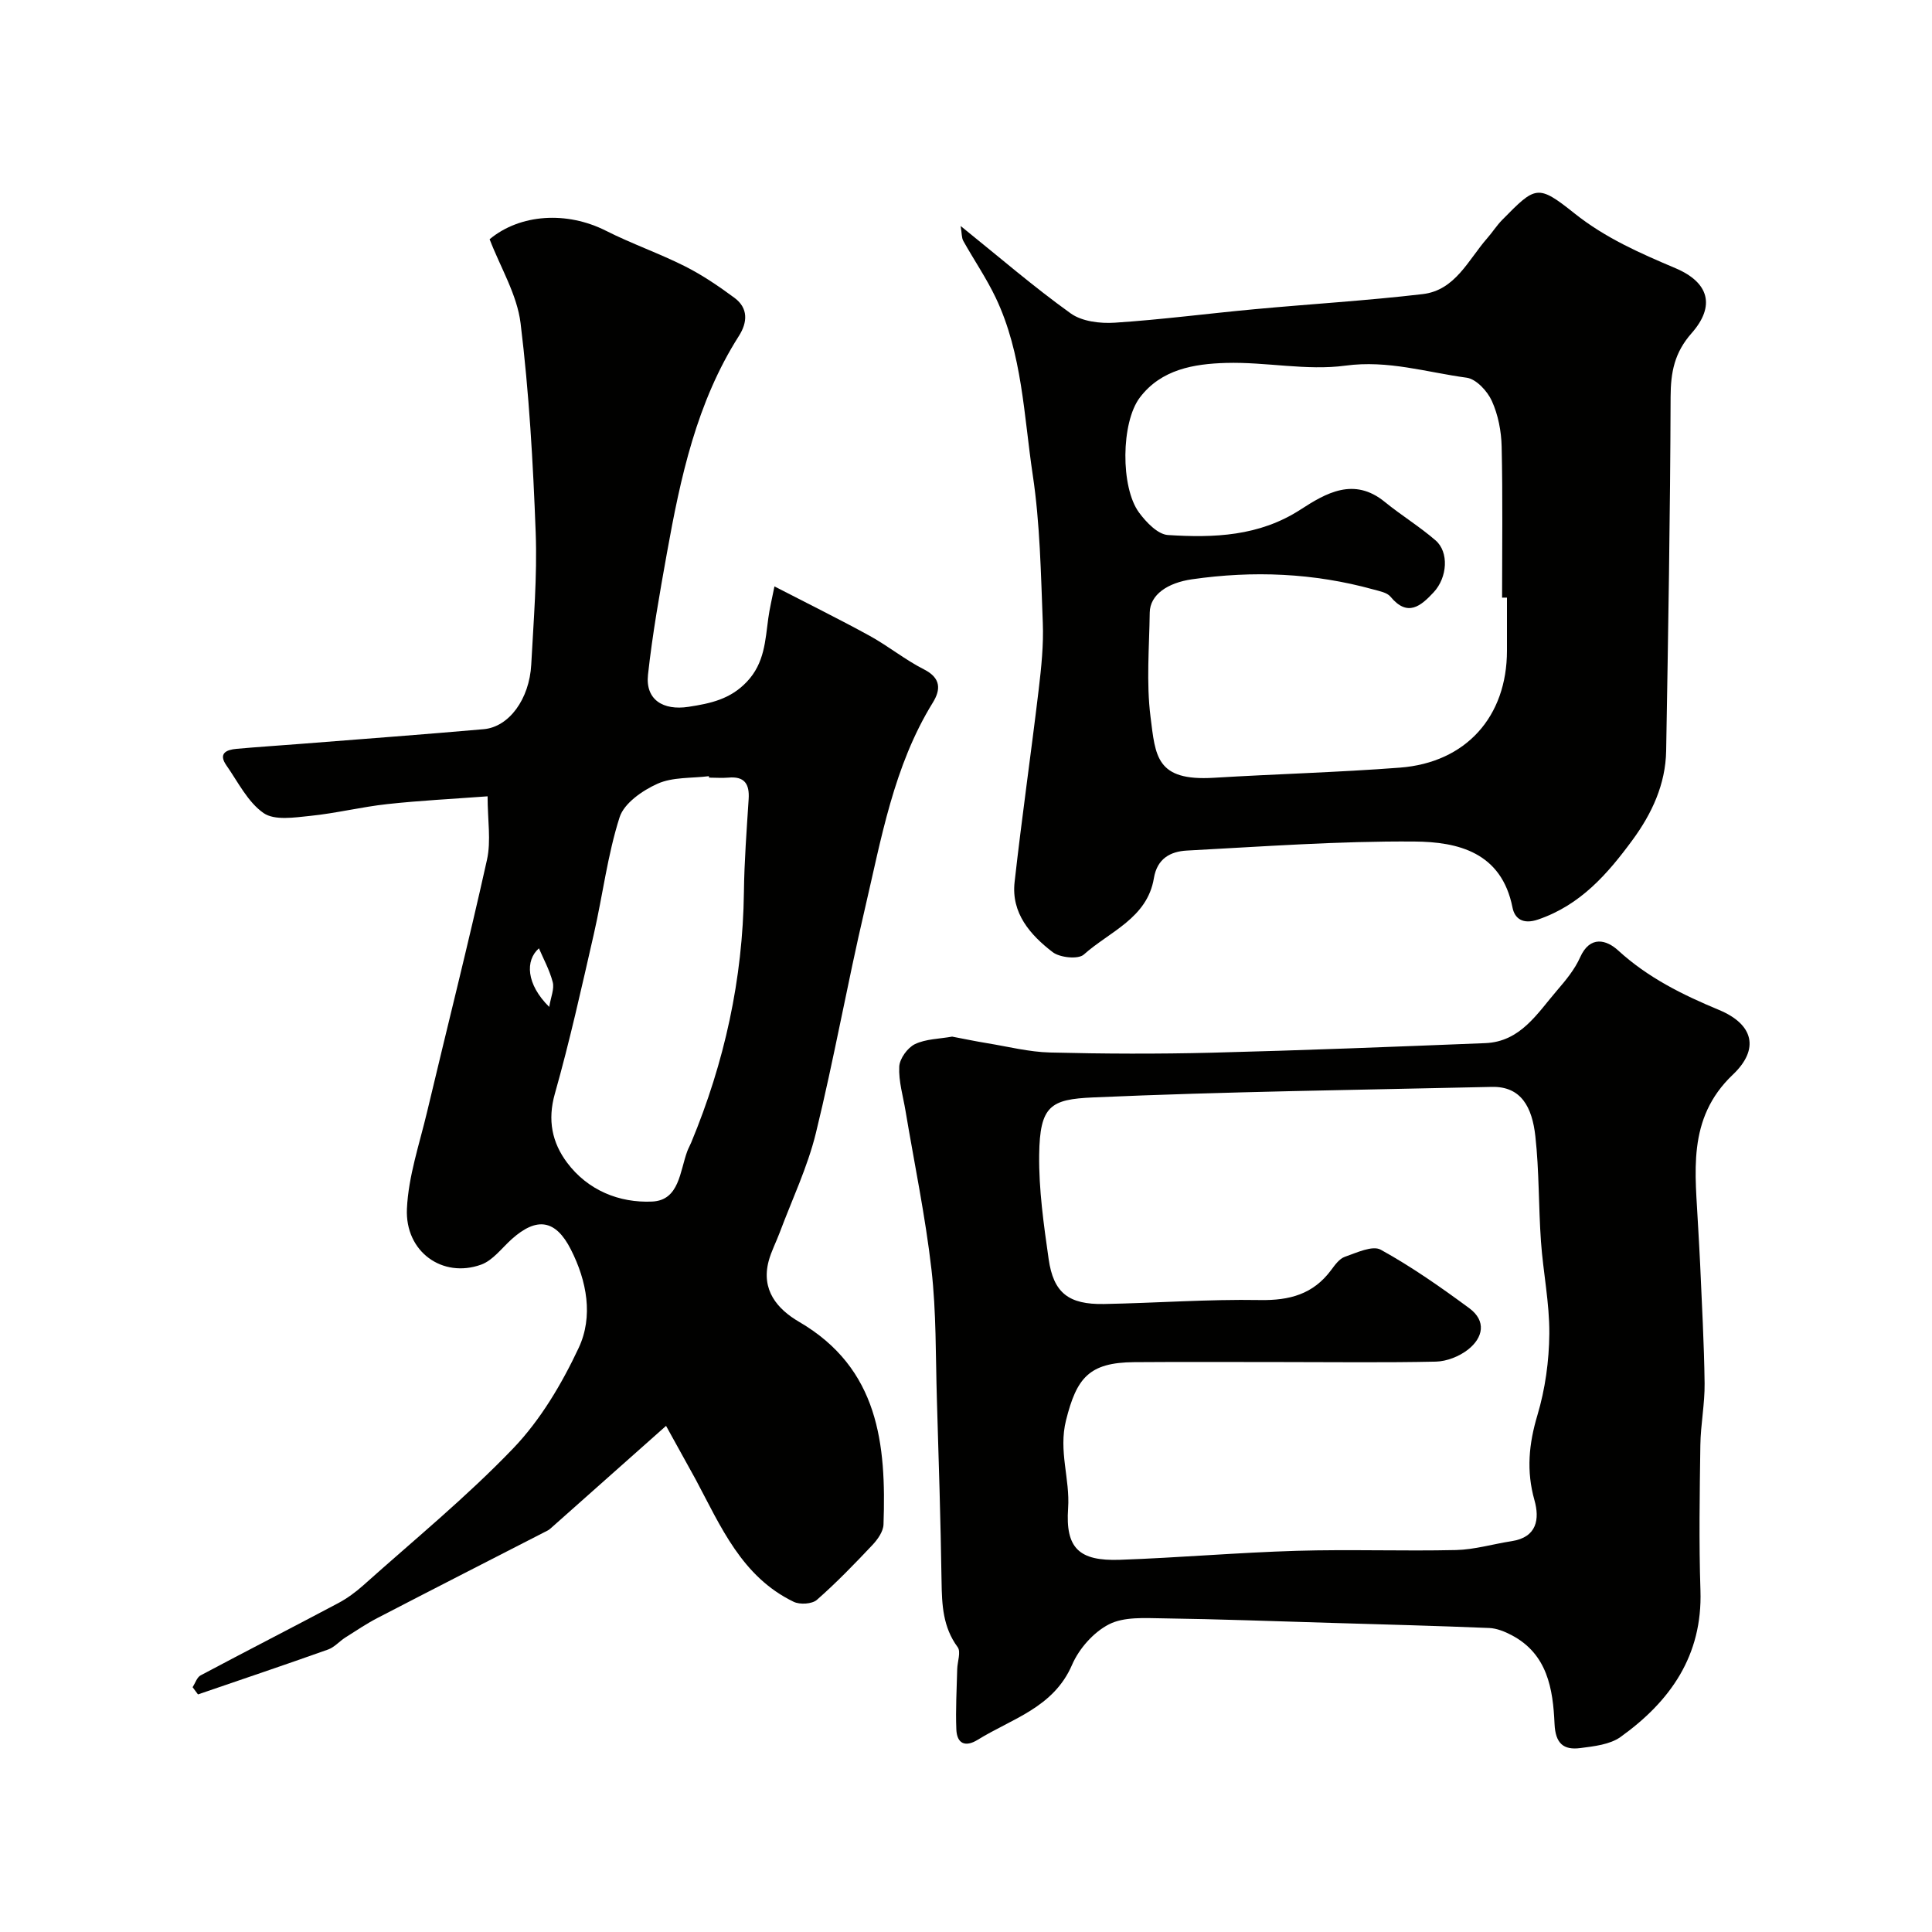 <svg enable-background="new 0 0 400 400" viewBox="0 0 400 400" xmlns="http://www.w3.org/2000/svg"><g fill="#010100"><path d="m137.9 295.21c-8.57 7.62-16.14 14.34-23.71 21.06-.25.22-.5.45-.79.6-11.73 6.02-23.48 12.01-35.18 18.08-2.32 1.2-4.5 2.67-6.71 4.07-1.24.79-2.27 2.03-3.6 2.5-8.94 3.18-17.94 6.21-26.92 9.29-.37-.5-.74-.99-1.11-1.49.54-.84.89-2.04 1.65-2.45 9.47-5.04 19.03-9.93 28.5-14.96 1.86-.99 3.61-2.28 5.18-3.68 10.46-9.36 21.38-18.28 31.07-28.39 5.63-5.88 10.03-13.32 13.52-20.75 3.07-6.53 1.71-13.87-1.61-20.4-3.15-6.21-7.05-6.78-12.22-2.16-2.07 1.85-3.92 4.42-6.36 5.3-7.99 2.88-15.78-2.66-15.36-11.59.31-6.71 2.58-13.35 4.16-19.98 4.13-17.41 8.53-34.76 12.41-52.23.88-3.94.13-8.25.13-13.16-7.13.53-13.97.87-20.76 1.61-5.35.58-10.61 1.9-15.96 2.44-3.24.33-7.39 1-9.67-.59-3.27-2.28-5.28-6.43-7.69-9.87-1.72-2.47-.02-3.23 2.09-3.42 4.43-.4 8.87-.68 13.3-1.03 12.63-1 25.27-1.93 37.89-3.04 5.23-.46 9.46-6.22 9.84-13.39.48-9.09 1.25-18.22.92-27.29-.54-14.48-1.37-29-3.13-43.37-.73-5.94-4.17-11.54-6.41-17.39 6.32-5.25 15.99-5.85 24.09-1.75 5.32 2.69 11 4.66 16.33 7.34 3.61 1.82 7.01 4.13 10.27 6.54 2.88 2.13 2.72 5.06.93 7.88-8.76 13.75-12.1 29.3-14.92 45.01-1.5 8.35-2.99 16.73-3.91 25.15-.56 5.16 3.12 7.45 8.39 6.64 4.57-.7 8.67-1.57 12.1-5.21 3.65-3.87 3.78-8.49 4.42-13.15.27-2 .76-3.97 1.27-6.57 7.07 3.65 13.49 6.81 19.75 10.25 3.85 2.12 7.32 4.96 11.23 6.94 3.54 1.8 3.45 4.2 1.82 6.85-8.14 13.18-10.68 28.21-14.12 42.9-3.6 15.36-6.35 30.92-10.1 46.24-1.73 7.06-4.93 13.75-7.49 20.6-.74 1.98-1.75 3.88-2.29 5.91-1.58 5.97 1.76 9.92 6.3 12.57 16.52 9.63 18.06 25.35 17.48 41.96-.05 1.45-1.2 3.08-2.27 4.22-3.71 3.93-7.47 7.83-11.52 11.38-1 .88-3.53 1.03-4.82.4-10.74-5.19-15.09-15.61-20.28-25.33-1.96-3.56-3.93-7.08-6.13-11.09zm8.91-134.21c-.02-.1-.03-.2-.05-.3-3.57.45-7.47.15-10.62 1.56-3.11 1.39-6.93 4.03-7.86 6.95-2.5 7.82-3.49 16.11-5.33 24.16-2.53 11.07-4.99 22.18-8.08 33.1-1.54 5.46-.56 10.09 2.53 14.23 4.3 5.75 10.81 8.38 17.63 8.07 5.63-.26 5.72-6.29 7.27-10.44.23-.61.56-1.18.81-1.79 6.89-16.59 10.68-33.82 10.91-51.83.08-6.43.57-12.85.98-19.27.2-3.14-.86-4.76-4.22-4.44-1.3.11-2.64 0-3.97 0zm-35.23 35.34c-2.86 2.49-2.66 7.41 2.13 12.13.33-2.04 1.09-3.72.73-5.12-.66-2.54-1.97-4.91-2.86-7.01z"/><path d="m197.13 214.62c2.44.46 4.83.97 7.24 1.36 4.34.71 8.68 1.82 13.04 1.93 11.16.28 22.33.32 33.49.04 18.87-.48 37.74-1.23 56.6-1.98 7.31-.29 10.78-6.17 14.89-10.94 1.8-2.09 3.64-4.32 4.75-6.81 2.07-4.65 5.51-3.61 7.86-1.46 6.16 5.64 13.31 9.18 20.91 12.34 7.16 2.98 8.41 8.12 2.87 13.38-9.67 9.18-7.73 20.48-7.19 31.7.12 2.47.3 4.95.4 7.42.35 8.27.83 16.53.93 24.8.05 4.26-.82 8.53-.88 12.8-.14 10.03-.31 20.07.02 30.1.44 13.48-6.25 22.94-16.54 30.32-2.21 1.58-5.48 1.93-8.33 2.3-3.48.45-5.16-.94-5.34-5.02-.32-7.22-1.46-14.47-8.91-18.37-1.41-.74-3.04-1.4-4.59-1.47-10.93-.45-21.87-.74-32.8-1.06-11.6-.34-23.2-.78-34.8-.94-3.76-.05-8.02-.36-11.15 1.24-3.19 1.63-6.2 5.04-7.64 8.38-3.83 8.88-12.43 11.13-19.53 15.52-2.57 1.59-4.31.82-4.43-2.14-.17-4.15.08-8.32.18-12.48.04-1.55.81-3.59.09-4.56-3.06-4.15-3.26-8.75-3.33-13.59-.19-12.6-.59-25.2-.97-37.8-.27-8.94-.11-17.93-1.12-26.79-1.26-11.01-3.54-21.9-5.37-32.84-.51-3.06-1.45-6.14-1.3-9.17.08-1.65 1.71-3.9 3.24-4.65 2.27-1.09 5.06-1.08 7.71-1.56zm68.68 67.38c-10.33 0-20.66-.06-30.99.02-9.38.07-11.92 3.29-14.11 12.03-1.6 6.4.85 12.12.43 18.22-.58 8.29 2.28 10.96 10.71 10.67 12.21-.43 24.39-1.5 36.6-1.86 10.99-.33 22 .09 32.99-.16 3.86-.09 7.69-1.25 11.54-1.84 5.25-.81 5.81-4.59 4.71-8.49-1.7-6.04-1.17-11.63.62-17.61 1.61-5.39 2.41-11.21 2.46-16.85.05-6.36-1.28-12.72-1.73-19.1-.51-7.25-.36-14.57-1.16-21.78-.66-5.97-2.9-10.36-9.01-10.22-27.52.63-55.06.97-82.56 2.18-8.78.39-11.03 1.69-11.16 11.89-.09 7.18.94 14.42 1.96 21.57 1 7.02 4.14 9.44 11.46 9.31 10.77-.2 21.54-1.01 32.29-.82 6.14.11 11.02-1.21 14.73-6.2.79-1.06 1.7-2.35 2.84-2.75 2.43-.84 5.73-2.42 7.44-1.47 6.4 3.53 12.43 7.76 18.33 12.11 3.58 2.64 2.88 6.11-.28 8.58-1.79 1.4-4.37 2.42-6.62 2.48-10.49.23-20.99.09-31.49.09z"/><path d="m198.89 46.79c7.94 6.39 15.11 12.59 22.78 18.09 2.34 1.68 6.1 2.13 9.14 1.93 9.66-.63 19.27-1.9 28.91-2.79 11.61-1.08 23.26-1.77 34.84-3.13 6.76-.79 9.43-7.11 13.37-11.59 1.08-1.23 1.96-2.64 3.1-3.79 6.89-6.99 7.29-7.45 14.94-1.34 6.42 5.12 13.57 8.24 20.95 11.37 6.93 2.95 8.27 7.81 3.31 13.44-3.56 4.04-4.33 8.08-4.35 13.18-.08 24.43-.5 48.86-.92 73.29-.12 6.92-2.95 13-6.98 18.48-5.17 7.04-10.79 13.47-19.55 16.45-3.19 1.09-4.84-.25-5.28-2.47-2.26-11.44-11.25-13.62-20.32-13.68-15.69-.12-31.4 1.04-47.09 1.87-3.38.18-6.16 1.62-6.84 5.72-1.37 8.29-9.18 11.04-14.51 15.81-1.16 1.04-4.97.64-6.46-.51-4.62-3.55-8.59-8.06-7.87-14.48 1.49-13.34 3.41-26.62 5-39.95.54-4.56 1.02-9.2.84-13.77-.4-10.21-.57-20.51-2.08-30.58-1.85-12.33-2.16-25.1-7.65-36.67-1.94-4.08-4.53-7.85-6.74-11.81-.35-.65-.28-1.54-.54-3.07zm113.11 76.94c-.34 0-.67 0-1.01.01 0-10.43.15-20.85-.09-31.27-.07-3.19-.72-6.58-2.03-9.46-.92-2.04-3.24-4.54-5.21-4.81-8.3-1.12-16.3-3.69-25.09-2.5-8.07 1.09-16.49-.8-24.73-.56-6.62.19-13.42 1.31-17.85 7.17-3.9 5.15-4.02 18.57-.17 23.8 1.47 2 3.87 4.52 5.98 4.66 9.51.61 18.9.28 27.46-5.27 5.26-3.41 11.06-6.8 17.45-1.58 3.41 2.78 7.2 5.09 10.52 7.97 2.78 2.41 2.46 7.65-.41 10.74-2.62 2.81-5.38 5.22-8.93.91-.73-.88-2.3-1.15-3.55-1.5-12.37-3.42-24.89-3.93-37.58-2.1-4.96.72-8.67 3.14-8.72 6.9-.1 7.19-.73 14.47.16 21.55 1.03 8.13 1.11 13.37 13.11 12.64 12.84-.78 25.72-1.12 38.54-2.1 13.69-1.05 22.15-10.58 22.15-24.21 0-3.67 0-7.33 0-10.99z"/></g></svg>